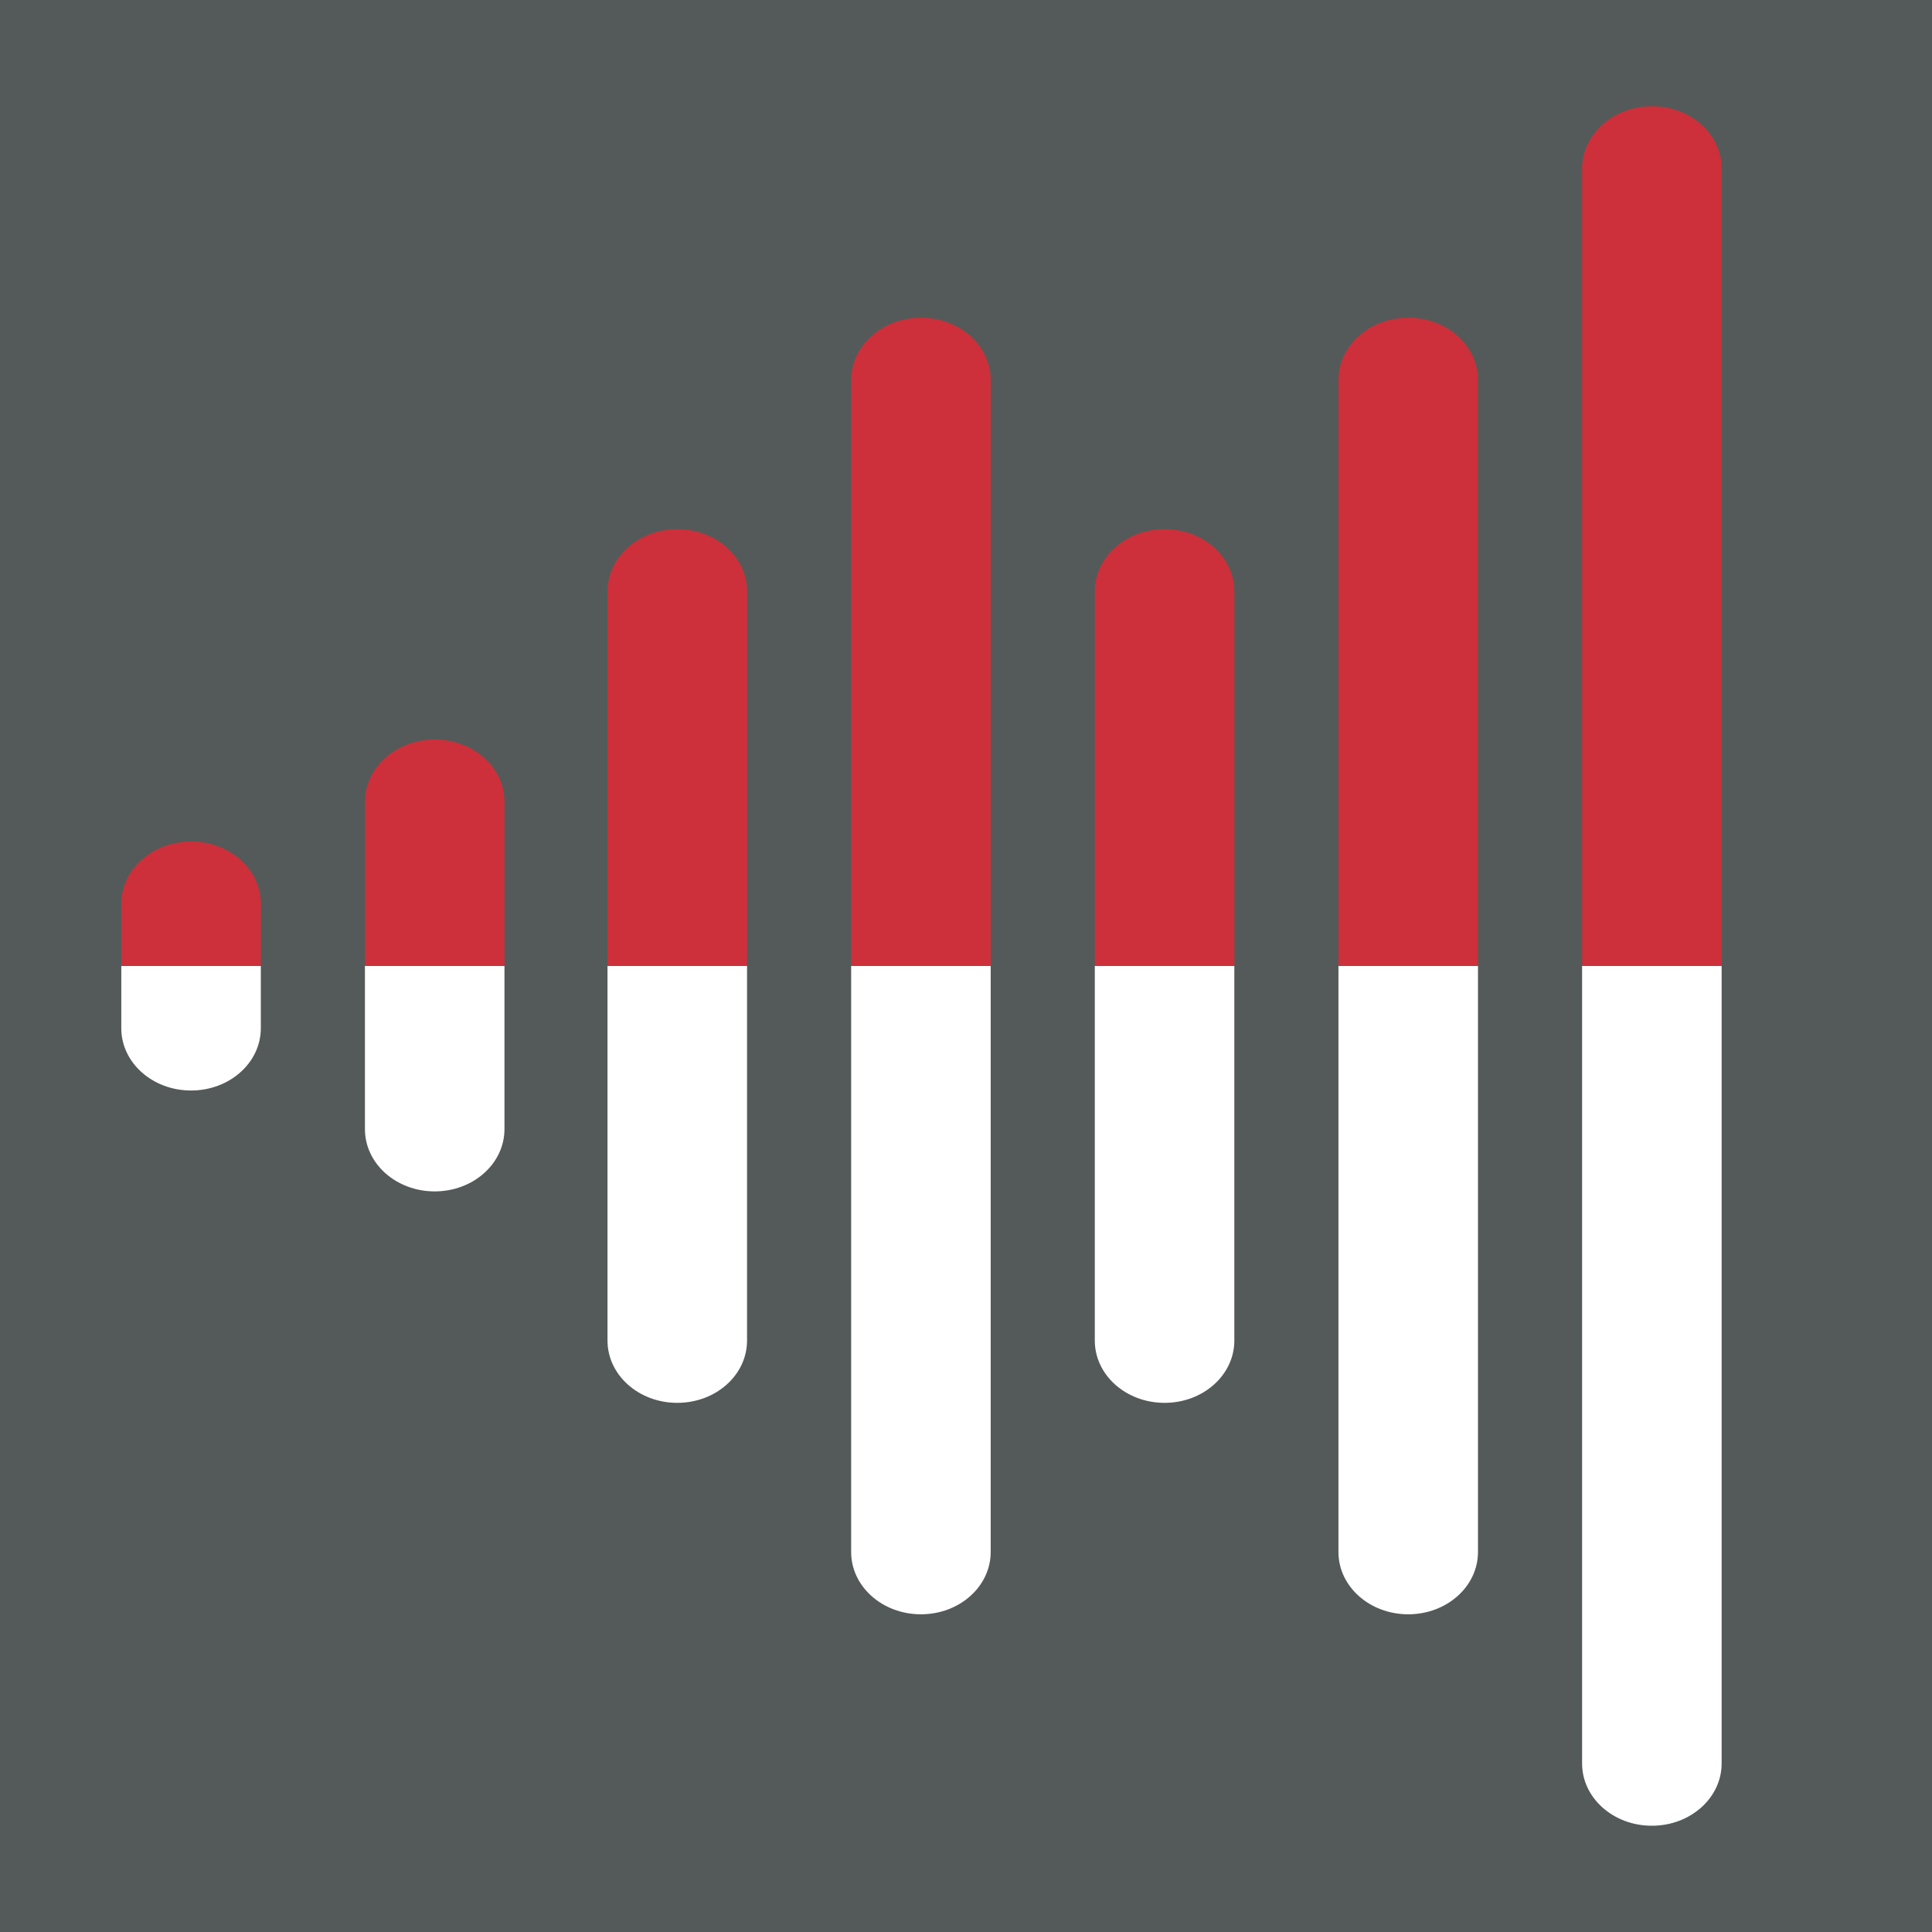 <?xml version="1.0" encoding="utf-8"?>
<!-- Generator: Adobe Illustrator 21.0.0, SVG Export Plug-In . SVG Version: 6.00 Build 0)  -->
<svg version="1.1" id="Layer_1" xmlns="http://www.w3.org/2000/svg" xmlns:xlink="http://www.w3.org/1999/xlink" x="0px" y="0px"
	 viewBox="0 0 180 180" style="enable-background:new 0 0 180 180;" xml:space="preserve">
<style type="text/css">
	.st0{fill:#545A59;}
	.st1{fill:#FFFFFF;}
	.st2{fill:#CD303A;}
</style>
<rect class="st0" width="180" height="180"/>
<g>
	<g>
		<path class="st1" d="M137.7,90v54.6c0,3.2-2.9,5.8-6.5,5.8c-3.6,0-6.5-2.6-6.5-5.8V90H137.7z"/>
		<path class="st1" d="M79.3,90v54.6c0,3.2,2.9,5.8,6.5,5.8c3.6,0,6.5-2.6,6.5-5.8V90H79.3z"/>
		<path class="st1" d="M56.6,90v34.9c0,3.2,2.9,5.8,6.5,5.8c3.6,0,6.5-2.6,6.5-5.8V90H56.6z"/>
		<path class="st1" d="M24.3,95.8c0,3.2-2.9,5.8-6.5,5.8c-3.6,0-6.5-2.6-6.5-5.8V90h13V95.8z"/>
		<path class="st1" d="M47,90v15.2c0,3.2-2.9,5.8-6.5,5.8c-3.6,0-6.5-2.6-6.5-5.8V90H47z"/>
		<path class="st1" d="M102,90v34.9c0,3.2,2.9,5.8,6.5,5.8c3.6,0,6.5-2.6,6.5-5.8V90H102z"/>
		<path class="st1" d="M160.4,90v74.3c0,3.2-2.9,5.8-6.5,5.8c-3.6,0-6.5-2.6-6.5-5.8V90H160.4z"/>
		<g>
			<path class="st2" d="M137.7,90V35.4c0-3.2-2.9-5.8-6.5-5.8c-3.6,0-6.5,2.6-6.5,5.8V90H137.7z"/>
			<path class="st2" d="M79.3,90V35.4c0-3.2,2.9-5.8,6.5-5.8c3.6,0,6.5,2.6,6.5,5.8V90H79.3z"/>
			<path class="st2" d="M56.6,90V55.1c0-3.2,2.9-5.8,6.5-5.8c3.6,0,6.5,2.6,6.5,5.8V90H56.6z"/>
			<path class="st2" d="M24.3,84.2c0-3.2-2.9-5.8-6.5-5.8c-3.6,0-6.5,2.6-6.5,5.8V90h13V84.2z"/>
			<path class="st2" d="M47,90V74.7c0-3.2-2.9-5.8-6.5-5.8c-3.6,0-6.5,2.6-6.5,5.8V90H47z"/>
			<path class="st2" d="M102,90V55.1c0-3.2,2.9-5.8,6.5-5.8c3.6,0,6.5,2.6,6.5,5.8V90H102z"/>
			<path class="st2" d="M160.4,90V15.7c0-3.2-2.9-5.8-6.5-5.8c-3.6,0-6.5,2.6-6.5,5.8V90H160.4z"/>
		</g>
	</g>
</g>
</svg>

